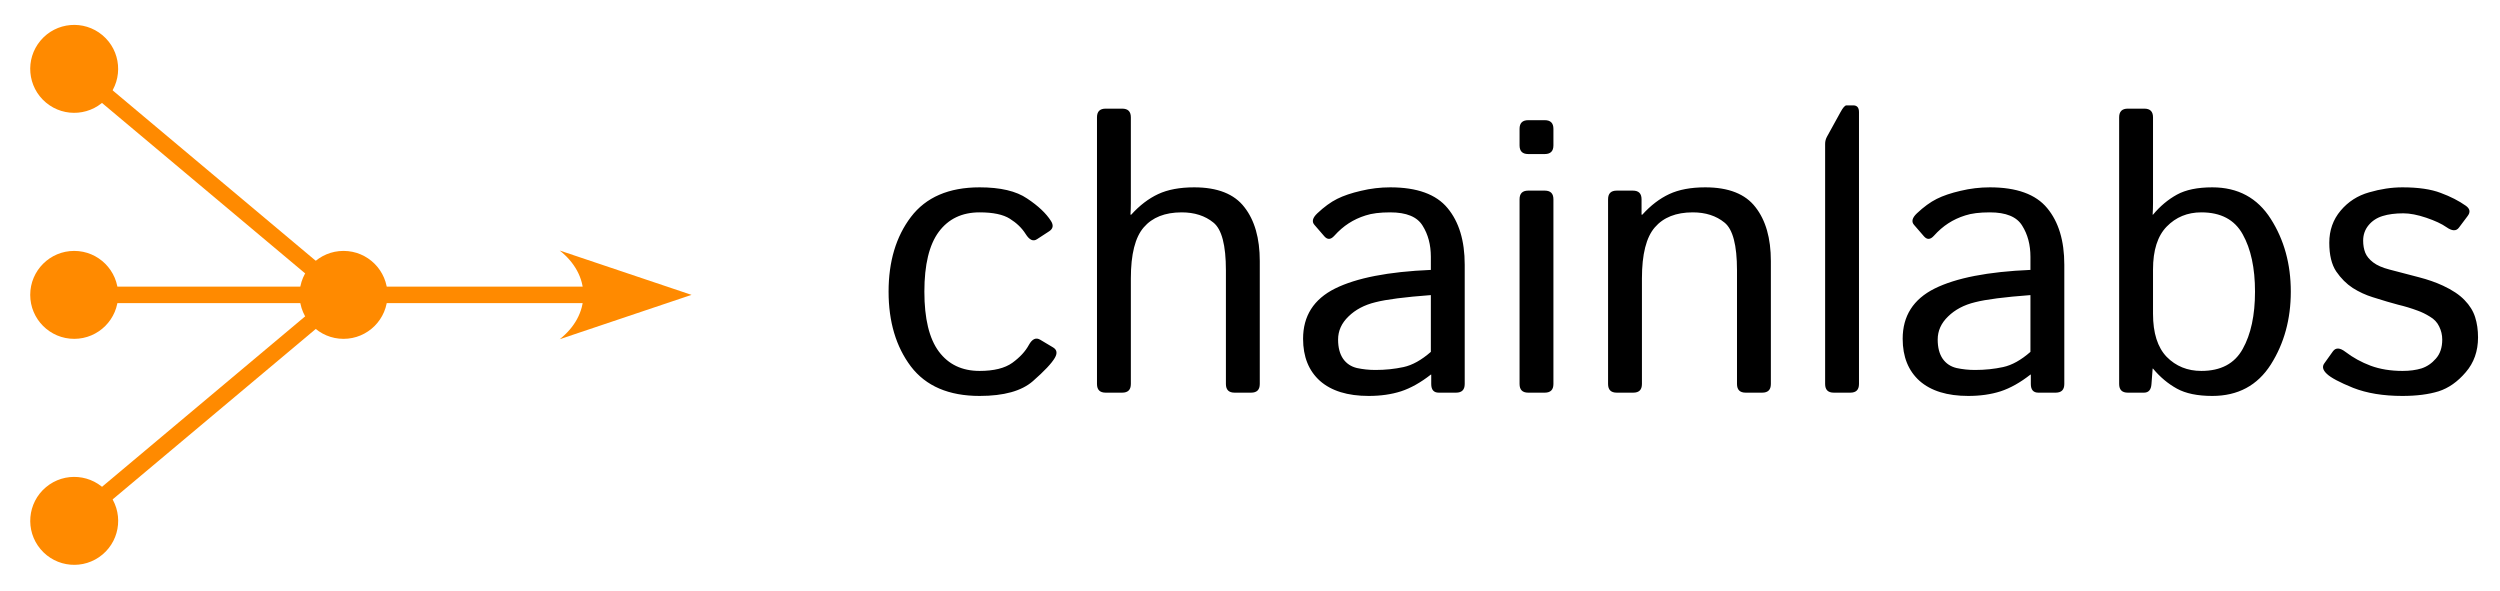 <svg width="203" height="48" viewBox="0 0 203 48" fill="none" xmlns="http://www.w3.org/2000/svg">
<circle cx="6.024" cy="23.944" r="3.57" fill="#FF8A00"/>
<path fill-rule="evenodd" clip-rule="evenodd" d="M48.157 24.613H7.119V23.274H48.157V24.613Z" fill="#FF8A00"/>
<circle cx="27.894" cy="23.944" r="3.57" fill="#FF8A00"/>
<path fill-rule="evenodd" clip-rule="evenodd" d="M27.465 24.456L5.595 6.105L6.455 5.079L28.326 23.431L27.465 24.456Z" fill="#FF8A00"/>
<circle cx="6.024" cy="5.592" r="3.57" transform="rotate(40 6.024 5.592)" fill="#FF8A00"/>
<path fill-rule="evenodd" clip-rule="evenodd" d="M27.467 23.431L5.597 41.782L6.457 42.807L28.328 24.456L27.467 23.431Z" fill="#FF8A00"/>
<circle r="3.57" transform="matrix(0.766 -0.643 -0.643 -0.766 6.026 42.295)" fill="#FF8A00"/>
<path fill-rule="evenodd" clip-rule="evenodd" d="M45.447 27.545C46.638 26.605 47.368 25.337 47.368 23.943C47.368 22.549 46.638 21.282 45.446 20.342L56.152 23.943L45.447 27.545Z" fill="#FF8A00"/>
<path d="M72.153 23.681C72.153 21.233 72.757 19.212 73.966 17.619C75.184 16.015 77.044 15.212 79.544 15.212C81.231 15.212 82.518 15.514 83.403 16.119C84.299 16.712 84.945 17.322 85.341 17.947C85.559 18.291 85.513 18.567 85.2 18.775L84.216 19.416C83.903 19.634 83.591 19.494 83.278 18.994C82.976 18.515 82.549 18.103 81.997 17.759C81.455 17.416 80.638 17.244 79.544 17.244C78.117 17.244 77.013 17.77 76.231 18.822C75.45 19.874 75.059 21.494 75.059 23.681C75.059 25.869 75.45 27.488 76.231 28.541C77.013 29.593 78.117 30.119 79.544 30.119C80.7 30.119 81.586 29.9 82.2 29.462C82.815 29.015 83.263 28.53 83.544 28.009C83.815 27.52 84.122 27.379 84.466 27.587L85.513 28.212C85.825 28.4 85.872 28.681 85.653 29.056C85.393 29.504 84.799 30.134 83.872 30.947C82.955 31.749 81.513 32.15 79.544 32.15C77.044 32.15 75.184 31.353 73.966 29.759C72.757 28.155 72.153 26.129 72.153 23.681ZM89.778 31.884C89.309 31.884 89.075 31.65 89.075 31.181V9.525C89.075 9.056 89.309 8.822 89.778 8.822H91.122C91.591 8.822 91.825 9.056 91.825 9.525V16.494C91.825 16.806 91.815 17.119 91.794 17.431H91.857C92.534 16.681 93.263 16.124 94.044 15.759C94.825 15.395 95.799 15.212 96.966 15.212C98.862 15.212 100.221 15.749 101.044 16.822C101.877 17.884 102.294 19.343 102.294 21.197V31.181C102.294 31.65 102.06 31.884 101.591 31.884H100.247C99.778 31.884 99.544 31.65 99.544 31.181V21.947C99.544 19.905 99.206 18.613 98.528 18.072C97.851 17.52 96.992 17.244 95.95 17.244C94.596 17.244 93.57 17.65 92.872 18.462C92.174 19.265 91.825 20.645 91.825 22.603V31.181C91.825 31.65 91.591 31.884 91.122 31.884H89.778ZM105.81 27.509C105.81 25.655 106.674 24.296 108.403 23.431C110.143 22.567 112.737 22.061 116.185 21.916V20.853C116.185 19.874 115.961 19.03 115.513 18.322C115.075 17.603 114.2 17.244 112.888 17.244C112.055 17.244 111.388 17.327 110.888 17.494C110.388 17.65 109.93 17.863 109.513 18.134C109.107 18.395 108.716 18.733 108.341 19.15C108.06 19.462 107.794 19.478 107.544 19.197L106.732 18.259C106.502 17.999 106.581 17.686 106.966 17.322C107.518 16.801 108.055 16.41 108.575 16.15C109.096 15.889 109.742 15.671 110.513 15.494C111.294 15.306 112.086 15.212 112.888 15.212C115.065 15.212 116.617 15.775 117.544 16.9C118.471 18.015 118.935 19.546 118.935 21.494V31.181C118.935 31.65 118.7 31.884 118.232 31.884H116.825C116.419 31.884 116.216 31.65 116.216 31.181V30.416H116.185C115.362 31.061 114.555 31.515 113.763 31.775C112.982 32.025 112.107 32.15 111.138 32.15C109.43 32.15 108.112 31.744 107.185 30.931C106.268 30.108 105.81 28.968 105.81 27.509ZM108.653 27.572C108.653 28.218 108.789 28.738 109.06 29.134C109.331 29.52 109.706 29.77 110.185 29.884C110.664 29.988 111.164 30.041 111.685 30.041C112.487 30.041 113.247 29.962 113.966 29.806C114.685 29.65 115.424 29.238 116.185 28.572V23.962C114.081 24.119 112.581 24.311 111.685 24.541C110.789 24.759 110.06 25.145 109.497 25.697C108.935 26.238 108.653 26.863 108.653 27.572ZM124.091 31.884C123.622 31.884 123.388 31.65 123.388 31.181V16.181C123.388 15.712 123.622 15.478 124.091 15.478H125.435C125.903 15.478 126.138 15.712 126.138 16.181V31.181C126.138 31.65 125.903 31.884 125.435 31.884H124.091ZM124.091 12.509C123.622 12.509 123.388 12.275 123.388 11.806V10.462C123.388 9.994 123.622 9.759 124.091 9.759H125.435C125.903 9.759 126.138 9.994 126.138 10.462V11.806C126.138 12.275 125.903 12.509 125.435 12.509H124.091ZM131.278 31.884C130.81 31.884 130.575 31.65 130.575 31.181V16.181C130.575 15.712 130.81 15.478 131.278 15.478H132.591C133.06 15.478 133.294 15.712 133.294 16.181V17.431H133.357C134.034 16.681 134.763 16.124 135.544 15.759C136.325 15.395 137.299 15.212 138.466 15.212C140.362 15.212 141.721 15.749 142.544 16.822C143.377 17.884 143.794 19.343 143.794 21.197V31.181C143.794 31.65 143.56 31.884 143.091 31.884H141.747C141.278 31.884 141.044 31.65 141.044 31.181V21.947C141.044 19.905 140.706 18.613 140.028 18.072C139.351 17.52 138.492 17.244 137.45 17.244C136.096 17.244 135.07 17.65 134.372 18.462C133.674 19.265 133.325 20.645 133.325 22.603V31.181C133.325 31.65 133.091 31.884 132.622 31.884H131.278ZM148.903 31.884C148.435 31.884 148.2 31.65 148.2 31.181V11.681C148.2 11.473 148.252 11.275 148.357 11.087L149.45 9.103C149.648 8.738 149.81 8.556 149.935 8.556H150.482C150.794 8.556 150.95 8.738 150.95 9.103V31.181C150.95 31.65 150.716 31.884 150.247 31.884H148.903ZM154.497 27.509C154.497 25.655 155.362 24.296 157.091 23.431C158.831 22.567 161.424 22.061 164.872 21.916V20.853C164.872 19.874 164.648 19.03 164.2 18.322C163.763 17.603 162.888 17.244 161.575 17.244C160.742 17.244 160.075 17.327 159.575 17.494C159.075 17.65 158.617 17.863 158.2 18.134C157.794 18.395 157.403 18.733 157.028 19.15C156.747 19.462 156.482 19.478 156.232 19.197L155.419 18.259C155.19 17.999 155.268 17.686 155.653 17.322C156.206 16.801 156.742 16.41 157.263 16.15C157.784 15.889 158.43 15.671 159.2 15.494C159.982 15.306 160.773 15.212 161.575 15.212C163.752 15.212 165.305 15.775 166.232 16.9C167.159 18.015 167.622 19.546 167.622 21.494V31.181C167.622 31.65 167.388 31.884 166.919 31.884H165.513C165.107 31.884 164.903 31.65 164.903 31.181V30.416H164.872C164.049 31.061 163.242 31.515 162.45 31.775C161.669 32.025 160.794 32.15 159.825 32.15C158.117 32.15 156.799 31.744 155.872 30.931C154.956 30.108 154.497 28.968 154.497 27.509ZM157.341 27.572C157.341 28.218 157.476 28.738 157.747 29.134C158.018 29.52 158.393 29.77 158.872 29.884C159.351 29.988 159.851 30.041 160.372 30.041C161.174 30.041 161.935 29.962 162.653 29.806C163.372 29.65 164.112 29.238 164.872 28.572V23.962C162.768 24.119 161.268 24.311 160.372 24.541C159.476 24.759 158.747 25.145 158.185 25.697C157.622 26.238 157.341 26.863 157.341 27.572ZM172.778 31.884C172.31 31.884 172.075 31.65 172.075 31.181V9.525C172.075 9.056 172.31 8.822 172.778 8.822H174.122C174.591 8.822 174.825 9.056 174.825 9.525V16.478C174.825 16.801 174.815 17.119 174.794 17.431H174.825C175.398 16.744 176.044 16.202 176.763 15.806C177.482 15.41 178.44 15.212 179.638 15.212C181.721 15.212 183.305 16.067 184.388 17.775C185.471 19.473 186.013 21.442 186.013 23.681C186.013 25.921 185.471 27.895 184.388 29.603C183.305 31.301 181.721 32.15 179.638 32.15C178.44 32.15 177.482 31.952 176.763 31.556C176.044 31.16 175.398 30.619 174.825 29.931H174.794L174.7 31.181C174.669 31.65 174.466 31.884 174.091 31.884H172.778ZM174.825 25.478C174.825 27.041 175.195 28.207 175.935 28.978C176.685 29.738 177.622 30.119 178.747 30.119C180.331 30.119 181.45 29.525 182.107 28.337C182.773 27.15 183.107 25.598 183.107 23.681C183.107 21.765 182.773 20.212 182.107 19.025C181.45 17.837 180.331 17.244 178.747 17.244C177.622 17.244 176.685 17.629 175.935 18.4C175.195 19.16 174.825 20.322 174.825 21.884V25.478ZM188.935 30.353C188.612 30.051 188.544 29.77 188.732 29.509L189.435 28.525C189.664 28.212 190.002 28.228 190.45 28.572C191.065 29.041 191.747 29.416 192.497 29.697C193.258 29.978 194.122 30.119 195.091 30.119C195.664 30.119 196.174 30.051 196.622 29.916C197.07 29.77 197.461 29.504 197.794 29.119C198.138 28.733 198.31 28.218 198.31 27.572C198.31 27.197 198.226 26.843 198.06 26.509C197.903 26.176 197.653 25.91 197.31 25.712C196.976 25.504 196.648 25.343 196.325 25.228C195.794 25.03 195.263 24.869 194.732 24.744C194.211 24.608 193.523 24.405 192.669 24.134C192.096 23.957 191.555 23.707 191.044 23.384C190.534 23.051 190.086 22.603 189.7 22.041C189.325 21.478 189.138 20.702 189.138 19.712C189.138 18.702 189.445 17.832 190.06 17.103C190.674 16.374 191.445 15.879 192.372 15.619C193.299 15.348 194.2 15.212 195.075 15.212C196.367 15.212 197.403 15.364 198.185 15.665C198.976 15.957 199.659 16.306 200.232 16.712C200.565 16.952 200.612 17.228 200.372 17.541L199.669 18.478C199.45 18.78 199.112 18.77 198.653 18.447C198.268 18.176 197.721 17.921 197.013 17.681C196.305 17.442 195.685 17.322 195.153 17.322C194.497 17.322 193.935 17.395 193.466 17.541C192.997 17.686 192.617 17.936 192.325 18.291C192.034 18.645 191.888 19.061 191.888 19.541C191.888 19.905 191.945 20.233 192.06 20.525C192.174 20.806 192.388 21.067 192.7 21.306C193.013 21.546 193.45 21.738 194.013 21.884C194.888 22.113 195.685 22.322 196.403 22.509C197.133 22.697 197.789 22.926 198.372 23.197C199.133 23.551 199.716 23.942 200.122 24.369C200.539 24.796 200.825 25.259 200.982 25.759C201.138 26.249 201.216 26.796 201.216 27.4C201.216 28.515 200.883 29.457 200.216 30.228C199.56 30.999 198.825 31.515 198.013 31.775C197.2 32.025 196.221 32.15 195.075 32.15C193.523 32.15 192.19 31.931 191.075 31.494C189.971 31.046 189.258 30.666 188.935 30.353Z" fill="black"/>
</svg>
